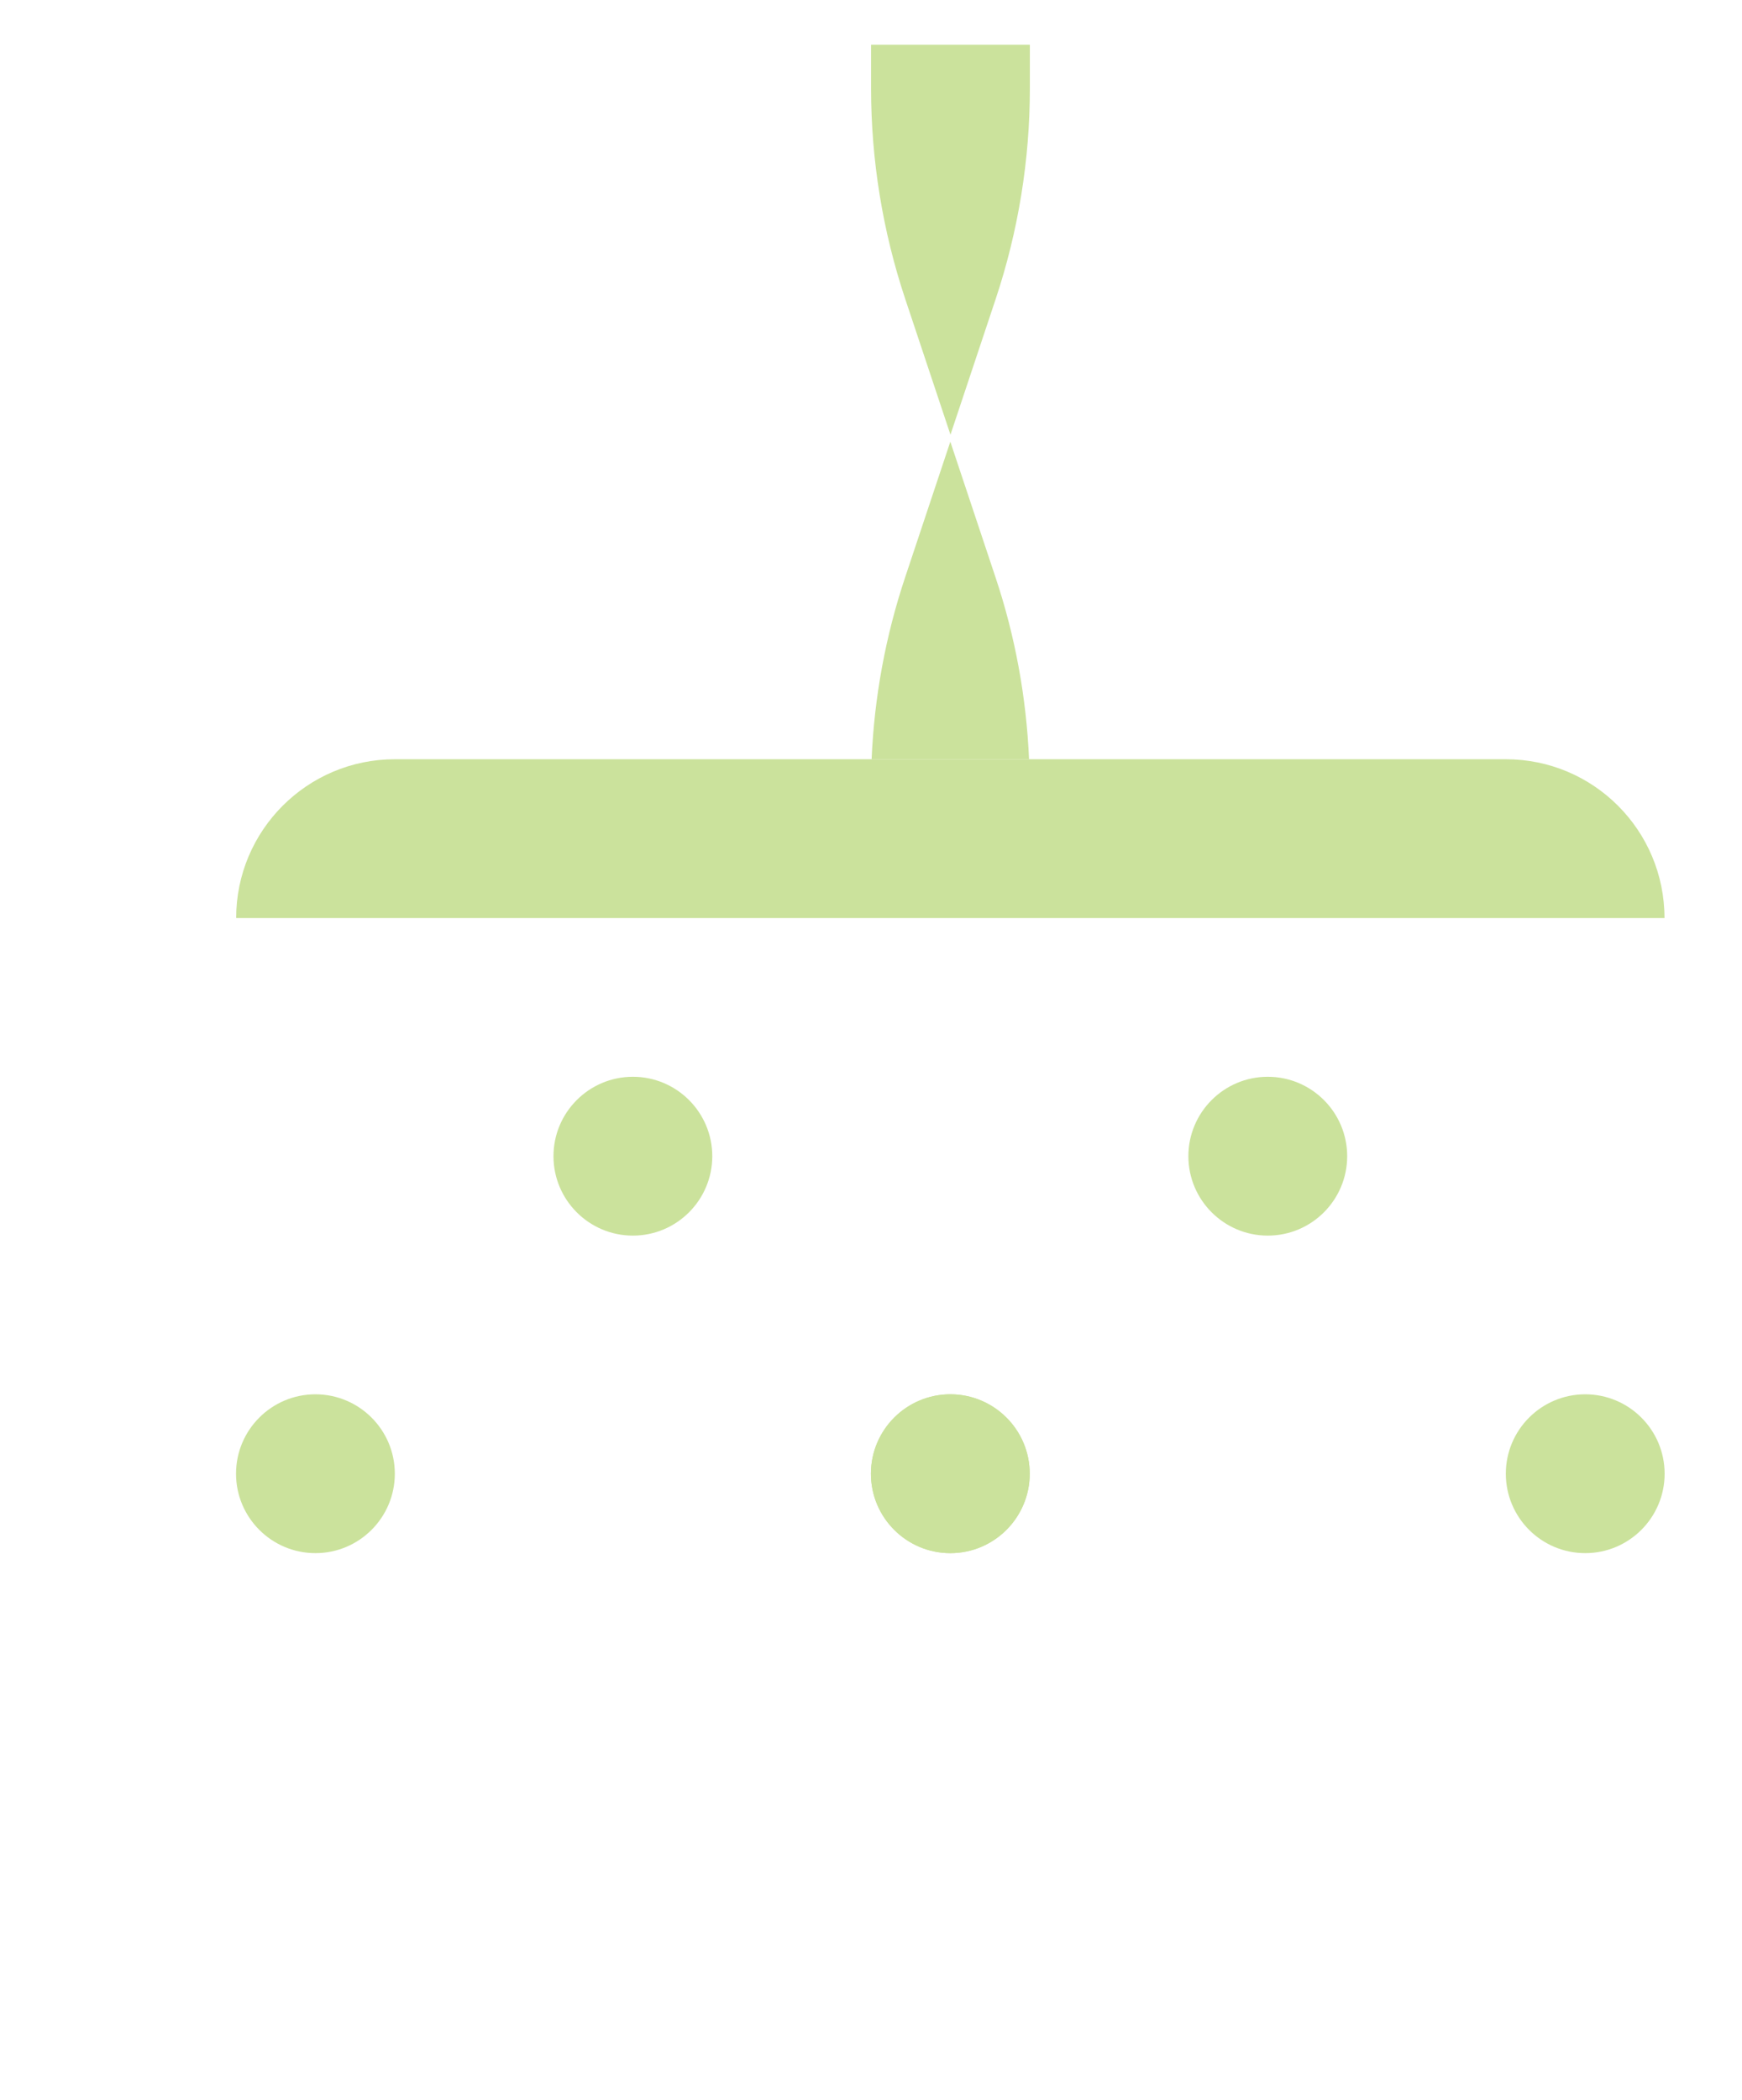 <?xml version="1.0" encoding="UTF-8"?>
<svg id="Layer_2" data-name="Layer 2" xmlns="http://www.w3.org/2000/svg" xmlns:xlink="http://www.w3.org/1999/xlink" viewBox="0 0 129.23 155.77">
  <defs>
    <style>
      .cls-1 {
        fill: none;
      }

      .cls-2 {
        fill: #cbe29c;
      }

      .cls-3 {
        clip-path: url(#clippath);
      }
    </style>
    <clipPath id="clippath">
      <rect class="cls-1" width="129.23" height="155.77"/>
    </clipPath>
  </defs>
  <g id="Layer_1-2" data-name="Layer 1">
    <g class="cls-3">
      <path class="cls-2" d="M29.29,56.31h82.42c6.5,0,11.77,5.27,11.77,11.78H17.52c0-6.5,5.27-11.78,11.77-11.78"/>
      <path class="cls-2" d="M76.34,56.31c-.2-4.59-1.03-9.14-2.49-13.5l-3.35-10.05-3.35,10.05c-1.46,4.37-2.29,8.91-2.49,13.5h11.68Z"/>
      <path class="cls-2" d="M64.62,3.32v3.23c0,5.32.86,10.6,2.54,15.64l3.35,10.05,3.35-10.05c1.68-5.04,2.54-10.32,2.54-15.64v-3.23h-11.78Z"/>
      <path class="cls-2" d="M52.84,85.75c0,3.25-2.64,5.89-5.89,5.89s-5.89-2.64-5.89-5.89,2.64-5.89,5.89-5.89,5.89,2.64,5.89,5.89"/>
      <path class="cls-2" d="M29.29,109.3c0,3.25-2.64,5.89-5.89,5.89s-5.89-2.64-5.89-5.89,2.64-5.89,5.89-5.89,5.89,2.64,5.89,5.89"/>
      <path class="cls-2" d="M76.39,109.3c0,3.25-2.64,5.89-5.89,5.89s-5.89-2.64-5.89-5.89,2.64-5.89,5.89-5.89,5.89,2.64,5.89,5.89"/>
      <path class="cls-2" d="M99.94,85.75c0,3.25-2.64,5.89-5.89,5.89s-5.89-2.64-5.89-5.89,2.64-5.89,5.89-5.89,5.89,2.64,5.89,5.89"/>
      <path class="cls-2" d="M76.39,109.3c0,3.25-2.64,5.89-5.89,5.89s-5.89-2.64-5.89-5.89,2.64-5.89,5.89-5.89,5.89,2.64,5.89,5.89"/>
      <path class="cls-2" d="M123.49,109.3c0,3.25-2.64,5.89-5.89,5.89s-5.89-2.64-5.89-5.89,2.64-5.89,5.89-5.89,5.89,2.64,5.89,5.89"/>
    </g>
  </g>
</svg>